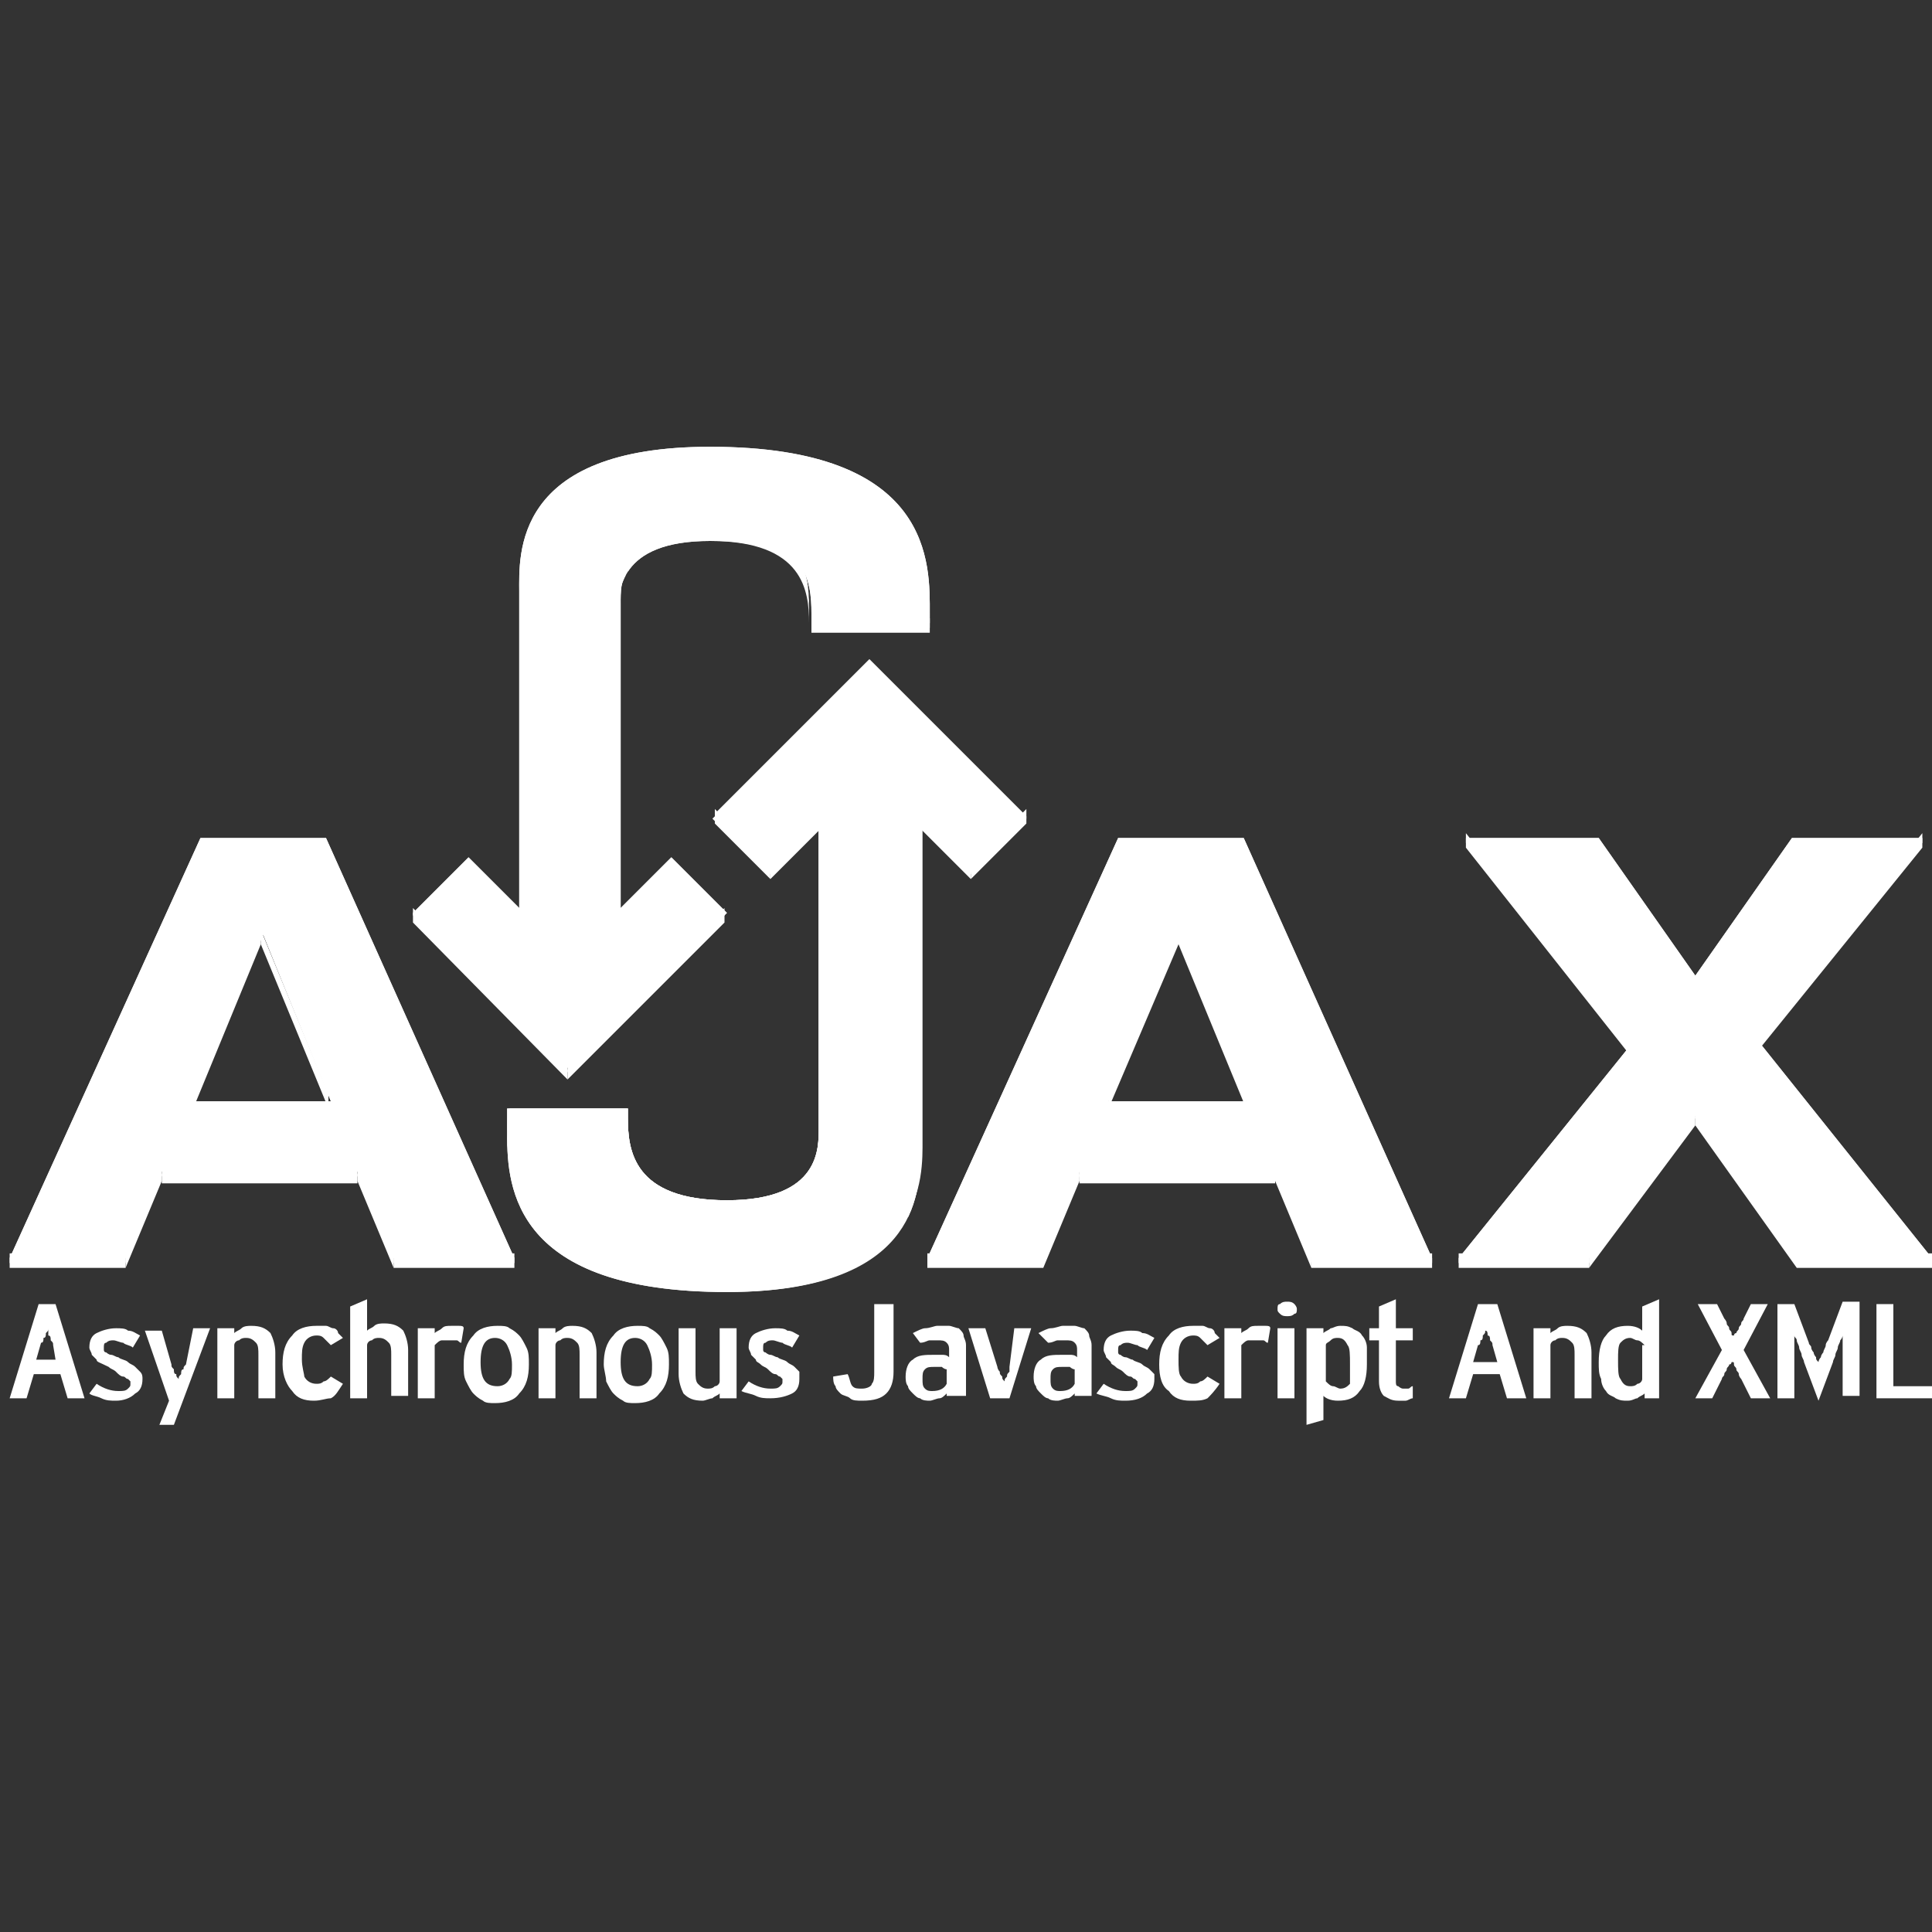 <?xml version="1.0" encoding="utf-8"?>
<!-- Generator: Adobe Illustrator 23.0.0, SVG Export Plug-In . SVG Version: 6.00 Build 0)  -->
<svg version="1.1" xmlns="http://www.w3.org/2000/svg" xmlns:xlink="http://www.w3.org/1999/xlink" x="0px" y="0px"
	 viewBox="0 0 80 80" style="enable-background:new 0 0 80 80;" xml:space="preserve">
<rect x="0" y="0" width="80" height="80" fill="#333333" stroke="none"/>
<style type="text/css">
	.st0{display:none;}
	.st1{display:inline;fill:#0F07B0;}
	.st2{fill:#0F07B0;}
	.st3{fill:#FFFFFF;}
	.st4{fill:#FFFFFF;stroke:#FFFFFF;stroke-width:3;stroke-linecap:round;stroke-linejoin:round;}
	.st5{enable-background:new    ;}
	.st6{clip-path:url(#XMLID_308_);enable-background:new    ;}
	.st7{clip-path:url(#XMLID_640_);enable-background:new    ;}
	.st8{clip-path:url(#XMLID_670_);enable-background:new    ;}
	.st9{clip-path:url(#XMLID_673_);enable-background:new    ;}
	.st10{clip-path:url(#XMLID_709_);enable-background:new    ;}
	.st11{clip-path:url(#XMLID_830_);enable-background:new    ;}
	.st12{clip-path:url(#XMLID_831_);enable-background:new    ;}
	.st13{fill:none;stroke:#FFFFFF;stroke-width:5;stroke-linecap:round;stroke-linejoin:round;}
	.st14{fill:none;stroke:#FFFDFF;}
	.st15{fill-rule:evenodd;clip-rule:evenodd;fill:#FFFFFF;}
	.st16{clip-path:url(#XMLID_832_);}
	.st17{clip-path:url(#XMLID_872_);}
	.st18{clip-path:url(#XMLID_875_);fill:#FFFFFF;}
	.st19{clip-path:url(#XMLID_878_);fill:#FFFFFF;}
	.st20{clip-path:url(#XMLID_893_);fill:#FFFFFF;}
	.st21{clip-path:url(#XMLID_1027_);}
	.st22{fill:#8080F9;}
	.st23{fill:#1510AB;}
</style>
<g id="Layer_1" class="st0">
	<rect id="XMLID_1_" x="-383" y="-163" class="st1" width="1104" height="817"/>
</g>
<g id="Layer_86">
</g>
<g id="Layer_85">
</g>
<g id="Layer_35">
</g>
<g id="Layer_33">
</g>
<g id="Layer_32">
</g>
<g id="Layer_31">
</g>
<g id="Layer_30">
</g>
<g id="Layer_29">
</g>
<g id="Layer_50">
</g>
<g id="Layer_53">
</g>
<g id="Layer_52">
</g>
<g id="Layer_51">
</g>
<g id="Layer_49">
</g>
<g id="Layer_48">
</g>
<g id="Layer_47">
</g>
<g id="Layer_61">
</g>
<g id="Layer_60">
</g>
<g id="Layer_62">
</g>
<g id="Layer_59">
</g>
<g id="Layer_58">
</g>
<g id="Layer_57">
</g>
<g id="Layer_65">
</g>
<g id="Layer_63">
</g>
<g id="Layer_56">
</g>
<g id="Layer_55">
</g>
<g id="Layer_54">
</g>
<g id="Layer_80">
</g>
<g id="_x5C_">
</g>
<g id="Layer_84">
</g>
<g id="Layer_2">
</g>
<g id="Layer_3">
</g>
<g id="Layer_7">
</g>
<g id="Layer_8">
</g>
<g id="Layer_6">
</g>
<g id="Layer_4">
</g>
<g id="Layer_10">
</g>
<g id="Layer_9">
</g>
<g id="Layer_12">
</g>
<g id="Layer_11">
</g>
<g id="Layer_13">
</g>
<g id="Layer_20">
</g>
<g id="Layer_19">
</g>
<g id="Layer_18">
</g>
<g id="Layer_17">
</g>
<g id="Layer_16">
	<g id="XMLID_318_">
		<g id="XMLID_506_">
			<path id="XMLID_569_" class="st3" d="M2.8,57.9l-0.3-1H1.4l-0.3,1H0.4L1.6,54h0.7l1.2,3.9H2.8z M2.2,55.7c0-0.1,0-0.1-0.1-0.2
				c0-0.1,0-0.2-0.1-0.2C2,55.2,2,55.1,2,55c0-0.1,0-0.1,0-0.2c0,0,0,0.1,0,0.2c0,0.1,0,0.1-0.1,0.2c0,0.1,0,0.2-0.1,0.2
				c0,0.1,0,0.2-0.1,0.2l-0.2,0.7h0.8L2.2,55.7z"/>
			<path id="XMLID_567_" class="st3" d="M5.9,57.1c0,0.3-0.1,0.5-0.3,0.6C5.4,57.9,5.1,58,4.8,58c-0.2,0-0.4,0-0.6-0.1
				c-0.2-0.1-0.4-0.1-0.5-0.2l0.3-0.4c0.3,0.2,0.6,0.3,0.9,0.3c0.2,0,0.3,0,0.4-0.1c0.1-0.1,0.1-0.1,0.1-0.2c0-0.1,0-0.1,0-0.1
				c0,0-0.1-0.1-0.1-0.1c-0.1,0-0.1-0.1-0.2-0.1c-0.1,0-0.2-0.1-0.3-0.2c-0.1-0.1-0.2-0.1-0.3-0.2C4.1,56.4,4,56.4,4,56.3
				c-0.1-0.1-0.1-0.1-0.2-0.2c0-0.1-0.1-0.2-0.1-0.3c0-0.3,0.1-0.5,0.3-0.6c0.2-0.1,0.5-0.2,0.8-0.2c0.2,0,0.4,0,0.5,0.1
				c0.2,0,0.3,0.1,0.5,0.2l-0.3,0.5c-0.1-0.1-0.3-0.1-0.4-0.2c-0.1,0-0.3-0.1-0.4-0.1c-0.1,0-0.2,0-0.3,0.1c-0.1,0-0.1,0.1-0.1,0.2
				c0,0,0,0.1,0,0.1c0,0,0,0.1,0.1,0.1c0,0,0.1,0.1,0.2,0.1c0.1,0,0.2,0.1,0.3,0.1c0.1,0.1,0.3,0.1,0.4,0.2c0.1,0.1,0.2,0.1,0.3,0.2
				c0.1,0.1,0.1,0.1,0.2,0.2C5.9,56.9,5.9,57,5.9,57.1z"/>
			<path id="XMLID_565_" class="st3" d="M7.2,59H6.6l0.4-1l-1-2.9h0.7l0.4,1.4c0,0.1,0,0.1,0.1,0.2c0,0.1,0,0.2,0.1,0.2
				c0,0.1,0,0.1,0.1,0.2c0,0.1,0,0.1,0,0.2c0,0,0-0.1,0-0.2c0-0.1,0-0.1,0.1-0.2c0-0.1,0-0.2,0.1-0.2c0-0.1,0-0.1,0.1-0.2L8,55h0.7
				L7.2,59z"/>
			<path id="XMLID_563_" class="st3" d="M10.7,57.9v-1.8c0-0.2,0-0.4-0.1-0.5c-0.1-0.1-0.2-0.2-0.4-0.2c-0.1,0-0.2,0-0.3,0.1
				c-0.1,0-0.2,0.1-0.2,0.2v2.2H9V55h0.7l0,0.2c0.1-0.1,0.2-0.1,0.3-0.2c0.1-0.1,0.3-0.1,0.4-0.1c0.4,0,0.6,0.1,0.8,0.3
				c0.1,0.2,0.2,0.5,0.2,0.8v1.9H10.7z"/>
			<path id="XMLID_561_" class="st3" d="M13.7,57.9C13.5,57.9,13.3,58,13,58c-0.4,0-0.7-0.1-0.9-0.4c-0.2-0.2-0.4-0.6-0.4-1.1
				c0-0.5,0.1-0.9,0.4-1.2c0.2-0.3,0.6-0.4,1-0.4c0.1,0,0.3,0,0.4,0c0.1,0,0.2,0.1,0.3,0.1c0.1,0,0.2,0.1,0.2,0.2
				c0.1,0.1,0.1,0.1,0.2,0.2l-0.5,0.3c-0.1-0.1-0.2-0.2-0.3-0.3c-0.1-0.1-0.2-0.1-0.3-0.1c-0.2,0-0.4,0.1-0.5,0.3
				c-0.1,0.2-0.1,0.4-0.1,0.7c0,0.3,0.1,0.6,0.1,0.7c0.1,0.2,0.3,0.3,0.5,0.3c0.1,0,0.2,0,0.3-0.1c0.1,0,0.2-0.1,0.3-0.2l0.5,0.3
				C14,57.6,13.9,57.8,13.7,57.9z"/>
			<path id="XMLID_559_" class="st3" d="M16.2,57.9v-1.8c0-0.2,0-0.4-0.1-0.5c-0.1-0.1-0.2-0.2-0.4-0.2c-0.1,0-0.2,0-0.3,0.1
				c-0.1,0-0.2,0.1-0.2,0.2v2.2h-0.7v-3.8l0.7-0.3l0,1.3c0.1-0.1,0.2-0.1,0.3-0.2c0.1-0.1,0.3-0.1,0.4-0.1c0.4,0,0.6,0.1,0.8,0.3
				c0.1,0.2,0.2,0.5,0.2,0.8v1.9H16.2z"/>
			<path id="XMLID_557_" class="st3" d="M19.1,55.6c-0.1,0-0.1-0.1-0.2-0.1c-0.1,0-0.2,0-0.3,0c-0.1,0-0.2,0-0.3,0
				c-0.1,0-0.2,0.1-0.3,0.2v2.2h-0.7V55h0.7v0.2c0.1-0.1,0.2-0.1,0.3-0.2c0.1-0.1,0.2-0.1,0.4-0.1c0.1,0,0.2,0,0.3,0
				c0.1,0,0.2,0,0.2,0.1L19.1,55.6z"/>
			<path id="XMLID_554_" class="st3" d="M21.9,56.5c0,0.5-0.1,0.9-0.4,1.2c-0.2,0.3-0.6,0.4-1,0.4c-0.2,0-0.4,0-0.5-0.1
				c-0.2-0.1-0.3-0.2-0.4-0.3c-0.1-0.1-0.2-0.3-0.3-0.5c-0.1-0.2-0.1-0.4-0.1-0.7c0-0.5,0.1-0.9,0.4-1.2c0.2-0.3,0.6-0.4,1-0.4
				c0.2,0,0.4,0,0.5,0.1c0.2,0.1,0.3,0.2,0.4,0.3c0.1,0.1,0.2,0.3,0.3,0.5C21.9,56,21.9,56.2,21.9,56.5z M21.2,56.5
				c0-0.3-0.1-0.6-0.2-0.8c-0.1-0.2-0.3-0.3-0.5-0.3c-0.4,0-0.6,0.3-0.6,1c0,0.7,0.2,1,0.7,1c0.2,0,0.4-0.1,0.5-0.3
				C21.2,57,21.2,56.8,21.2,56.5z"/>
			<path id="XMLID_552_" class="st3" d="M24,57.9v-1.8c0-0.2,0-0.4-0.1-0.5c-0.1-0.1-0.2-0.2-0.4-0.2c-0.1,0-0.2,0-0.3,0.1
				c-0.1,0-0.2,0.1-0.2,0.2v2.2h-0.7V55H23l0,0.2c0.1-0.1,0.2-0.1,0.3-0.2c0.1-0.1,0.3-0.1,0.4-0.1c0.4,0,0.6,0.1,0.8,0.3
				c0.1,0.2,0.2,0.5,0.2,0.8v1.9H24z"/>
			<path id="XMLID_549_" class="st3" d="M27.7,56.5c0,0.5-0.1,0.9-0.4,1.2c-0.2,0.3-0.6,0.4-1,0.4c-0.2,0-0.4,0-0.5-0.1
				c-0.2-0.1-0.3-0.2-0.4-0.3c-0.1-0.1-0.2-0.3-0.3-0.5C25.1,57,25,56.7,25,56.5c0-0.5,0.1-0.9,0.4-1.2c0.2-0.3,0.6-0.4,1-0.4
				c0.2,0,0.4,0,0.5,0.1c0.2,0.1,0.3,0.2,0.4,0.3c0.1,0.1,0.2,0.3,0.3,0.5C27.7,56,27.7,56.2,27.7,56.5z M27,56.5
				c0-0.3-0.1-0.6-0.2-0.8s-0.3-0.3-0.5-0.3c-0.4,0-0.6,0.3-0.6,1c0,0.7,0.2,1,0.7,1c0.2,0,0.4-0.1,0.5-0.3C27,57,27,56.8,27,56.5z"
				/>
			<path id="XMLID_547_" class="st3" d="M29.8,57.9l0-0.2c-0.1,0.1-0.2,0.1-0.3,0.2c-0.1,0-0.3,0.1-0.4,0.1c-0.4,0-0.6-0.1-0.8-0.3
				c-0.1-0.2-0.2-0.5-0.2-0.8V55h0.7v1.8c0,0.2,0,0.4,0.1,0.5c0.1,0.1,0.2,0.2,0.4,0.2c0.1,0,0.2,0,0.3-0.1c0.1,0,0.2-0.1,0.2-0.2
				V55h0.7v2.9H29.8z"/>
			<path id="XMLID_545_" class="st3" d="M33.1,57.1c0,0.3-0.1,0.5-0.3,0.6c-0.2,0.1-0.5,0.2-0.9,0.2c-0.2,0-0.4,0-0.6-0.1
				c-0.2-0.1-0.4-0.1-0.6-0.2l0.3-0.4c0.3,0.2,0.6,0.3,0.9,0.3c0.2,0,0.3,0,0.4-0.1c0.1-0.1,0.1-0.1,0.1-0.2c0-0.1,0-0.1,0-0.1
				c0,0-0.1-0.1-0.1-0.1c-0.1,0-0.1-0.1-0.2-0.1c-0.1,0-0.2-0.1-0.3-0.2c-0.1-0.1-0.2-0.1-0.3-0.2c-0.1-0.1-0.2-0.1-0.2-0.2
				c-0.1-0.1-0.1-0.1-0.2-0.2c0-0.1-0.1-0.2-0.1-0.3c0-0.3,0.1-0.5,0.3-0.6c0.2-0.1,0.5-0.2,0.8-0.2c0.2,0,0.4,0,0.5,0.1
				c0.2,0,0.3,0.1,0.5,0.2l-0.3,0.5c-0.1-0.1-0.3-0.1-0.4-0.2c-0.1,0-0.3-0.1-0.4-0.1c-0.1,0-0.2,0-0.3,0.1c-0.1,0-0.1,0.1-0.1,0.2
				c0,0,0,0.1,0,0.1c0,0,0,0.1,0.1,0.1c0,0,0.1,0.1,0.2,0.1c0.1,0,0.2,0.1,0.3,0.1c0.1,0.1,0.3,0.1,0.4,0.2c0.1,0.1,0.2,0.1,0.3,0.2
				c0.1,0.1,0.1,0.1,0.2,0.2C33.1,56.9,33.1,57,33.1,57.1z"/>
			<path id="XMLID_543_" class="st3" d="M36.7,57.7c-0.2,0.2-0.5,0.3-1,0.3c-0.2,0-0.4,0-0.5-0.1c-0.1-0.1-0.3-0.1-0.4-0.2
				c-0.1-0.1-0.2-0.2-0.2-0.3c-0.1-0.1-0.1-0.3-0.1-0.4l0.6-0.1c0.1,0.2,0.1,0.4,0.2,0.5c0.1,0.1,0.2,0.1,0.4,0.1
				c0.2,0,0.4-0.1,0.4-0.2c0.1-0.1,0.1-0.3,0.1-0.5V54H37v2.8C37,57.2,36.9,57.5,36.7,57.7z"/>
			<path id="XMLID_540_" class="st3" d="M39.2,57.9l0-0.2c-0.1,0.1-0.2,0.2-0.3,0.2c-0.1,0-0.3,0.1-0.4,0.1c-0.1,0-0.3,0-0.4-0.1
				c-0.1,0-0.2-0.1-0.3-0.2c-0.1-0.1-0.2-0.2-0.2-0.3c-0.1-0.1-0.1-0.3-0.1-0.4c0-0.3,0.1-0.6,0.3-0.7c0.2-0.2,0.5-0.2,0.9-0.2
				c0.1,0,0.2,0,0.3,0c0.1,0,0.2,0,0.3,0.1v-0.3c0-0.1,0-0.2-0.1-0.3c-0.1-0.1-0.2-0.1-0.4-0.1c-0.1,0-0.2,0-0.3,0
				c-0.1,0-0.2,0.1-0.4,0.1l-0.3-0.4c0.2-0.1,0.4-0.2,0.5-0.2c0.2,0,0.4-0.1,0.5-0.1c0.2,0,0.4,0,0.5,0c0.1,0,0.3,0.1,0.4,0.1
				c0.1,0.1,0.2,0.2,0.2,0.3c0,0.1,0.1,0.2,0.1,0.4v2.1H39.2z M39.2,56.7c-0.1,0-0.2-0.1-0.2-0.1c-0.1,0-0.2,0-0.3,0
				c-0.2,0-0.3,0-0.4,0.1c-0.1,0.1-0.1,0.2-0.1,0.4c0,0.2,0,0.3,0.1,0.4c0.1,0.1,0.2,0.1,0.3,0.1c0.3,0,0.5-0.1,0.6-0.3V56.7z"/>
			<path id="XMLID_538_" class="st3" d="M41.8,57.9H41L40.1,55h0.7l0.5,1.6c0,0,0,0.1,0.1,0.2c0,0.1,0,0.1,0.1,0.2
				c0,0.1,0,0.1,0.1,0.2c0,0.1,0,0.1,0,0.1c0,0,0-0.1,0-0.1c0-0.1,0-0.1,0.1-0.2c0-0.1,0-0.1,0.1-0.2c0-0.1,0-0.1,0-0.2L42,55h0.7
				L41.8,57.9z"/>
			<path id="XMLID_535_" class="st3" d="M44.5,57.9l0-0.2c-0.1,0.1-0.2,0.2-0.3,0.2c-0.1,0-0.3,0.1-0.4,0.1c-0.1,0-0.3,0-0.4-0.1
				c-0.1,0-0.2-0.1-0.3-0.2c-0.1-0.1-0.2-0.2-0.2-0.3c-0.1-0.1-0.1-0.3-0.1-0.4c0-0.3,0.1-0.6,0.3-0.7c0.2-0.2,0.5-0.2,0.9-0.2
				c0.1,0,0.2,0,0.3,0c0.1,0,0.2,0,0.3,0.1v-0.3c0-0.1,0-0.2-0.1-0.3c-0.1-0.1-0.2-0.1-0.4-0.1c-0.1,0-0.2,0-0.3,0
				c-0.1,0-0.2,0.1-0.4,0.1L43,55.2c0.2-0.1,0.4-0.2,0.5-0.2c0.2,0,0.4-0.1,0.5-0.1c0.2,0,0.4,0,0.5,0c0.1,0,0.3,0.1,0.4,0.1
				c0.1,0.1,0.2,0.2,0.2,0.3c0,0.1,0.1,0.2,0.1,0.4v2.1H44.5z M44.5,56.7c-0.1,0-0.2-0.1-0.2-0.1c-0.1,0-0.2,0-0.3,0
				c-0.2,0-0.3,0-0.4,0.1c-0.1,0.1-0.1,0.2-0.1,0.4c0,0.2,0,0.3,0.1,0.4c0.1,0.1,0.2,0.1,0.3,0.1c0.3,0,0.5-0.1,0.6-0.3V56.7z"/>
			<path id="XMLID_533_" class="st3" d="M47.8,57.1c0,0.3-0.1,0.5-0.3,0.6C47.3,57.9,47,58,46.6,58c-0.2,0-0.4,0-0.6-0.1
				c-0.2-0.1-0.4-0.1-0.6-0.2l0.3-0.4c0.3,0.2,0.6,0.3,0.9,0.3c0.2,0,0.3,0,0.4-0.1c0.1-0.1,0.1-0.1,0.1-0.2c0-0.1,0-0.1,0-0.1
				c0,0-0.1-0.1-0.1-0.1c-0.1,0-0.1-0.1-0.2-0.1c-0.1,0-0.2-0.1-0.3-0.2c-0.1-0.1-0.2-0.1-0.3-0.2c-0.1-0.1-0.2-0.1-0.2-0.2
				c-0.1-0.1-0.1-0.1-0.2-0.2c0-0.1-0.1-0.2-0.1-0.3c0-0.3,0.1-0.5,0.3-0.6c0.2-0.1,0.5-0.2,0.8-0.2c0.2,0,0.4,0,0.5,0.1
				c0.2,0,0.3,0.1,0.5,0.2l-0.3,0.5c-0.1-0.1-0.3-0.1-0.4-0.2c-0.1,0-0.3-0.1-0.4-0.1c-0.1,0-0.2,0-0.3,0.1c-0.1,0-0.1,0.1-0.1,0.2
				c0,0,0,0.1,0,0.1c0,0,0,0.1,0.1,0.1c0,0,0.1,0.1,0.2,0.1c0.1,0,0.2,0.1,0.3,0.1c0.1,0.1,0.3,0.1,0.4,0.2c0.1,0.1,0.2,0.1,0.3,0.2
				c0.1,0.1,0.1,0.1,0.2,0.2C47.8,56.9,47.8,57,47.8,57.1z"/>
			<path id="XMLID_531_" class="st3" d="M50,57.9c-0.2,0.1-0.4,0.1-0.7,0.1c-0.4,0-0.7-0.1-0.9-0.4C48.1,57.4,48,57,48,56.5
				c0-0.5,0.1-0.9,0.4-1.2c0.2-0.3,0.6-0.4,1-0.4c0.1,0,0.3,0,0.4,0s0.2,0.1,0.3,0.1c0.1,0,0.2,0.1,0.2,0.2c0.1,0.1,0.1,0.1,0.2,0.2
				l-0.5,0.3c-0.1-0.1-0.2-0.2-0.3-0.3c-0.1-0.1-0.2-0.1-0.3-0.1c-0.2,0-0.4,0.1-0.5,0.3c-0.1,0.2-0.1,0.4-0.1,0.7
				c0,0.3,0,0.6,0.1,0.7c0.1,0.2,0.3,0.3,0.5,0.3c0.1,0,0.2,0,0.3-0.1c0.1,0,0.2-0.1,0.3-0.2l0.5,0.3C50.3,57.6,50.1,57.8,50,57.9z"
				/>
			<path id="XMLID_529_" class="st3" d="M52.5,55.6c-0.1,0-0.1-0.1-0.2-0.1c-0.1,0-0.2,0-0.3,0c-0.1,0-0.2,0-0.3,0
				c-0.1,0-0.2,0.1-0.3,0.2v2.2h-0.7V55h0.7v0.2c0.1-0.1,0.2-0.1,0.3-0.2c0.1-0.1,0.2-0.1,0.4-0.1c0.1,0,0.2,0,0.3,0
				c0.1,0,0.2,0,0.2,0.1L52.5,55.6z"/>
			<path id="XMLID_526_" class="st3" d="M53.7,54.2c0,0.1,0,0.2-0.1,0.2c-0.1,0.1-0.2,0.1-0.3,0.1c-0.1,0-0.2,0-0.3-0.1
				c-0.1-0.1-0.1-0.1-0.1-0.2c0-0.1,0-0.2,0.1-0.2c0.1-0.1,0.2-0.1,0.3-0.1c0.1,0,0.2,0,0.3,0.1C53.6,54,53.7,54.1,53.7,54.2z
				 M52.9,57.9V55h0.7v2.9H52.9z"/>
			<path id="XMLID_523_" class="st3" d="M56.6,56.5c0,0.5-0.1,0.9-0.3,1.1c-0.2,0.3-0.5,0.4-0.9,0.4c-0.3,0-0.5-0.1-0.6-0.2v1
				L54.1,59v-4h0.7l0,0.2c0.1-0.1,0.2-0.1,0.3-0.2c0.1,0,0.2-0.1,0.4-0.1c0.2,0,0.3,0,0.5,0.1c0.1,0.1,0.3,0.1,0.4,0.3
				c0.1,0.1,0.2,0.3,0.2,0.5C56.6,56,56.6,56.2,56.6,56.5z M55.9,56.5c0-0.4,0-0.7-0.1-0.8c-0.1-0.2-0.2-0.3-0.4-0.3
				c-0.1,0-0.2,0-0.3,0.1c-0.1,0.1-0.2,0.1-0.2,0.2v1.5c0.1,0.1,0.2,0.2,0.3,0.2c0.1,0,0.2,0.1,0.3,0.1c0.2,0,0.3-0.1,0.4-0.2
				C55.9,57.1,55.9,56.9,55.9,56.5z"/>
			<path id="XMLID_521_" class="st3" d="M58.5,57.9c-0.1,0-0.2,0.1-0.3,0.1c-0.1,0-0.2,0-0.3,0c-0.3,0-0.4-0.1-0.6-0.2
				c-0.1-0.1-0.2-0.3-0.2-0.6v-1.7h-0.4V55h0.4v-0.9l0.7-0.3V55h0.7v0.5h-0.7v1.7c0,0.1,0,0.2,0.1,0.2c0,0,0.1,0.1,0.2,0.1
				c0.1,0,0.2,0,0.2,0c0.1,0,0.1-0.1,0.2-0.1L58.5,57.9z"/>
			<path id="XMLID_518_" class="st3" d="M62.4,57.9l-0.3-1h-1.1l-0.3,1H60l1.2-3.9H62l1.2,3.9H62.4z M61.8,55.7c0-0.1,0-0.1-0.1-0.2
				c0-0.1,0-0.2-0.1-0.2c0-0.1,0-0.2-0.1-0.2c0-0.1,0-0.1,0-0.2c0,0,0,0.1,0,0.2c0,0.1,0,0.1-0.1,0.2c0,0.1,0,0.2-0.1,0.2
				c0,0.1,0,0.2-0.1,0.2l-0.2,0.7H62L61.8,55.7z"/>
			<path id="XMLID_516_" class="st3" d="M65.2,57.9v-1.8c0-0.2,0-0.4-0.1-0.5c-0.1-0.1-0.2-0.2-0.4-0.2c-0.1,0-0.2,0-0.3,0.1
				c-0.1,0-0.2,0.1-0.2,0.2v2.2h-0.7V55h0.7l0,0.2c0.1-0.1,0.2-0.1,0.3-0.2c0.1-0.1,0.3-0.1,0.4-0.1c0.4,0,0.6,0.1,0.8,0.3
				c0.1,0.2,0.2,0.5,0.2,0.8v1.9H65.2z"/>
			<path id="XMLID_513_" class="st3" d="M68.1,57.9l0-0.2c-0.1,0.1-0.2,0.1-0.3,0.2c-0.1,0-0.2,0.1-0.4,0.1c-0.2,0-0.3,0-0.5-0.1
				c-0.1-0.1-0.3-0.1-0.4-0.3c-0.1-0.1-0.2-0.3-0.2-0.5c-0.1-0.2-0.1-0.4-0.1-0.7c0-0.5,0.1-0.9,0.3-1.1c0.2-0.3,0.5-0.4,0.9-0.4
				c0.3,0,0.5,0.1,0.6,0.2v-1l0.7-0.3v4.1H68.1z M68.1,55.7c-0.1-0.1-0.2-0.2-0.3-0.2c-0.1,0-0.2-0.1-0.3-0.1
				c-0.2,0-0.3,0.1-0.4,0.2c-0.1,0.1-0.1,0.4-0.1,0.7c0,0.4,0,0.7,0.1,0.8c0.1,0.2,0.2,0.3,0.4,0.3c0.1,0,0.2,0,0.3-0.1
				c0.1,0,0.2-0.1,0.2-0.2V55.7z"/>
			<path id="XMLID_511_" class="st3" d="M72.5,57.9l-0.4-0.8c0,0-0.1-0.1-0.1-0.2c0-0.1-0.1-0.1-0.1-0.2c0-0.1-0.1-0.1-0.1-0.2
				c0-0.1,0-0.1-0.1-0.1c0,0,0,0.1-0.1,0.1c0,0.1-0.1,0.1-0.1,0.2c0,0.1-0.1,0.1-0.1,0.2c0,0.1-0.1,0.1-0.1,0.2l-0.4,0.8h-0.7l1.1-2
				l-1-1.9h0.8l0.3,0.6c0,0,0.1,0.1,0.1,0.2c0,0.1,0.1,0.1,0.1,0.2c0,0.1,0.1,0.1,0.1,0.2c0,0.1,0,0.1,0.1,0.1c0,0,0-0.1,0.1-0.1
				c0-0.1,0.1-0.1,0.1-0.2c0-0.1,0.1-0.1,0.1-0.2c0-0.1,0.1-0.1,0.1-0.2l0.3-0.6h0.7l-1,1.9l1.1,2H72.5z"/>
			<path id="XMLID_509_" class="st3" d="M76.3,57.9v-1.6c0-0.1,0-0.1,0-0.2c0-0.1,0-0.2,0-0.3c0-0.1,0-0.2,0-0.3c0-0.1,0-0.1,0-0.2
				c0,0,0,0.1-0.1,0.2c0,0.1-0.1,0.2-0.1,0.3c0,0.1-0.1,0.2-0.1,0.3c0,0.1-0.1,0.2-0.1,0.3L75.3,58l-0.6-1.6c0-0.1-0.1-0.2-0.1-0.3
				c0-0.1-0.1-0.2-0.1-0.3c0-0.1-0.1-0.2-0.1-0.3c0-0.1-0.1-0.1-0.1-0.2c0,0,0,0.1,0,0.2c0,0.1,0,0.2,0,0.3c0,0.1,0,0.2,0,0.3
				c0,0.1,0,0.2,0,0.2v1.6h-0.7V54h0.7l0.6,1.6c0,0.1,0.1,0.1,0.1,0.2c0,0.1,0.1,0.2,0.1,0.2c0,0.1,0.1,0.2,0.1,0.2
				c0,0.1,0,0.1,0.1,0.2c0,0,0-0.1,0.1-0.2c0-0.1,0.1-0.2,0.1-0.2c0-0.1,0.1-0.2,0.1-0.3c0-0.1,0.1-0.2,0.1-0.2l0.6-1.6H77v3.9H76.3
				z"/>
			<path id="XMLID_507_" class="st3" d="M77.7,57.9V54h0.7v3.4H80v0.5H77.7z"/>
		</g>
		<g id="XMLID_319_">
			<path id="XMLID_266_" class="st3" d="M42.5,33.9l-6.5-6.5l-6.5,6.5l2.3,2.3l2.1-2.1v0.8v11.8c0,0.8,0.1,3-3.8,3
				c-3.9,0-4.1-2.1-4.1-3.4v-0.4h-4.9v0.4c0,2-0.3,6.9,9.1,6.9c8.2,0,8-4.5,8-6V34.9h0v-0.8l2.1,2.1L42.5,33.9z"/>
			<g id="XMLID_503_">
				<polygon id="XMLID_265_" class="st3" points="13.6,45.6 13.6,45.9 10.8,39.1 10.8,38.7 				"/>
			</g>
			<g id="XMLID_501_">
				<polygon id="XMLID_264_" class="st3" points="10.8,38.7 10.8,39.1 8,45.9 8,45.6 				"/>
			</g>
			<g id="XMLID_499_">
				<rect id="XMLID_263_" x="6.7" y="48.6" class="st3" width="8.1" height="0.4"/>
			</g>
			<g id="XMLID_495_">
				<path id="XMLID_496_" class="st3" d="M13.5,34.7l7.8,17.4h-5l-1.5-3.6H6.7l-1.5,3.6H0.4l7.9-17.4H13.5z M8,45.6h5.7l-2.8-6.9
					L8,45.6"/>
			</g>
			<g id="XMLID_491_">
				<path id="XMLID_492_" class="st3" d="M13.5,34.7l7.8,17.4h-5l-1.5-3.6H6.7l-1.5,3.6H0.4l7.9-17.4H13.5z M8,45.6h5.7l-2.8-6.9
					L8,45.6"/>
			</g>
			<g id="XMLID_489_">
				<rect id="XMLID_258_" x="0.4" y="52.1" class="st3" width="4.8" height="0.4"/>
			</g>
			<g id="XMLID_487_">
				<polygon id="XMLID_257_" class="st3" points="6.7,48.6 6.7,48.9 5.2,52.5 5.2,52.1 				"/>
			</g>
			<g id="XMLID_485_">
				<rect id="XMLID_256_" x="16.3" y="52.1" class="st3" width="5" height="0.4"/>
			</g>
			<g id="XMLID_483_">
				<polygon id="XMLID_255_" class="st3" points="16.3,52.1 16.3,52.5 14.8,48.9 14.8,48.6 				"/>
			</g>
			<g id="XMLID_468_">
				<g id="XMLID_481_">
					<polygon id="XMLID_254_" class="st3" points="13.6,45.3 13.6,45.7 10.8,38.8 10.8,38.5 					"/>
				</g>
				<g id="XMLID_479_">
					<polygon id="XMLID_253_" class="st3" points="10.8,38.5 10.8,38.8 8,45.7 8,45.3 					"/>
				</g>
				<g id="XMLID_477_">
					<rect id="XMLID_252_" x="6.7" y="48.3" class="st3" width="8.1" height="0.4"/>
				</g>
				<g id="XMLID_475_">
					<rect id="XMLID_251_" x="0.4" y="51.9" class="st3" width="4.8" height="0.4"/>
				</g>
				<g id="XMLID_473_">
					<polygon id="XMLID_250_" class="st3" points="6.7,48.3 6.7,48.7 5.2,52.3 5.2,51.9 					"/>
				</g>
				<g id="XMLID_471_">
					<rect id="XMLID_249_" x="16.3" y="51.9" class="st3" width="5" height="0.4"/>
				</g>
				<g id="XMLID_469_">
					<polygon id="XMLID_247_" class="st3" points="16.3,51.9 16.3,52.3 14.8,48.7 14.8,48.3 					"/>
				</g>
			</g>
			<g id="XMLID_464_">
				<path id="XMLID_465_" class="st3" d="M51.5,34.7l7.8,17.4h-5l-1.5-3.6h-8.1l-1.5,3.6h-4.8l7.9-17.4H51.5z M45.9,45.6h5.7
					l-2.8-6.9L45.9,45.6"/>
			</g>
			<g id="XMLID_449_">
				<g id="XMLID_462_">
					<polygon id="XMLID_244_" class="st3" points="51.6,45.6 51.6,45.9 48.8,39.1 48.8,38.7 					"/>
				</g>
				<g id="XMLID_460_">
					<polygon id="XMLID_243_" class="st3" points="48.8,38.7 48.8,39.1 45.9,45.9 45.9,45.6 					"/>
				</g>
				<g id="XMLID_458_">
					<rect id="XMLID_242_" x="44.7" y="48.6" class="st3" width="8.1" height="0.4"/>
				</g>
				<g id="XMLID_456_">
					<rect id="XMLID_241_" x="38.4" y="52.1" class="st3" width="4.8" height="0.4"/>
				</g>
				<g id="XMLID_454_">
					<polygon id="XMLID_240_" class="st3" points="44.7,48.6 44.7,48.9 43.2,52.5 43.2,52.1 					"/>
				</g>
				<g id="XMLID_452_">
					<rect id="XMLID_239_" x="54.3" y="52.1" class="st3" width="5" height="0.4"/>
				</g>
				<g id="XMLID_450_">
					<polygon id="XMLID_238_" class="st3" points="54.3,52.1 54.3,52.5 52.8,48.9 52.8,48.6 					"/>
				</g>
			</g>
			<g id="XMLID_434_">
				<g id="XMLID_447_">
					<polygon id="XMLID_237_" class="st3" points="51.6,45.3 51.6,45.7 48.8,38.8 48.8,38.5 					"/>
				</g>
				<g id="XMLID_445_">
					<polygon id="XMLID_236_" class="st3" points="48.8,38.5 48.8,38.8 45.9,45.7 45.9,45.3 					"/>
				</g>
				<g id="XMLID_443_">
					<rect id="XMLID_235_" x="44.7" y="48.3" class="st3" width="8.1" height="0.4"/>
				</g>
				<g id="XMLID_441_">
					<rect id="XMLID_234_" x="38.4" y="51.9" class="st3" width="4.8" height="0.4"/>
				</g>
				<g id="XMLID_439_">
					<polygon id="XMLID_233_" class="st3" points="44.7,48.3 44.7,48.7 43.2,52.3 43.2,51.9 					"/>
				</g>
				<g id="XMLID_437_">
					<rect id="XMLID_232_" x="54.3" y="51.9" class="st3" width="5" height="0.4"/>
				</g>
				<g id="XMLID_435_">
					<polygon id="XMLID_231_" class="st3" points="54.3,51.9 54.3,52.3 52.8,48.7 52.8,48.3 					"/>
				</g>
			</g>
			<g id="XMLID_432_">
				<polygon id="XMLID_230_" class="st3" points="72.8,43.1 80,52.1 74.4,52.1 70.2,46.2 65.8,52.1 60.4,52.1 67.5,43.3 60.7,34.7 
					66.2,34.7 70.2,40.4 74.2,34.7 79.6,34.7 				"/>
			</g>
			<g id="XMLID_419_">
				<g id="XMLID_430_">
					<polygon id="XMLID_229_" class="st3" points="79.6,34.7 79.6,35.1 72.8,43.5 72.8,43.1 					"/>
				</g>
				<g id="XMLID_428_">
					<polygon id="XMLID_228_" class="st3" points="67.5,43.3 67.5,43.7 60.7,35.1 60.7,34.7 					"/>
				</g>
				<g id="XMLID_426_">
					<polygon id="XMLID_227_" class="st3" points="74.4,52.1 74.4,52.5 70.2,46.6 70.2,46.2 					"/>
				</g>
				<g id="XMLID_424_">
					<rect id="XMLID_226_" x="60.4" y="52.1" class="st3" width="5.4" height="0.4"/>
				</g>
				<g id="XMLID_422_">
					<polygon id="XMLID_225_" class="st3" points="70.2,46.2 70.2,46.6 65.8,52.5 65.8,52.1 					"/>
				</g>
				<g id="XMLID_420_">
					<rect id="XMLID_224_" x="74.4" y="52.1" class="st3" width="5.6" height="0.4"/>
				</g>
			</g>
			<g id="XMLID_406_">
				<g id="XMLID_417_">
					<polygon id="XMLID_223_" class="st3" points="79.6,34.5 79.6,34.9 72.8,43.3 72.8,42.9 					"/>
				</g>
				<g id="XMLID_415_">
					<polygon id="XMLID_222_" class="st3" points="67.5,43 67.5,43.4 60.7,34.9 60.7,34.5 					"/>
				</g>
				<g id="XMLID_413_">
					<polygon id="XMLID_221_" class="st3" points="74.4,51.9 74.4,52.3 70.2,46.3 70.2,46 					"/>
				</g>
				<g id="XMLID_411_">
					<rect id="XMLID_220_" x="60.4" y="51.9" class="st3" width="5.4" height="0.4"/>
				</g>
				<g id="XMLID_409_">
					<polygon id="XMLID_219_" class="st3" points="70.2,46 70.2,46.3 65.8,52.3 65.8,51.9 					"/>
				</g>
				<g id="XMLID_407_">
					<rect id="XMLID_218_" x="74.4" y="51.9" class="st3" width="5.6" height="0.4"/>
				</g>
			</g>
			<g id="XMLID_386_">
				<g id="XMLID_400_">
					<polygon id="XMLID_215_" class="st3" points="34,33.9 34,34.3 31.9,36.4 31.9,36 					"/>
				</g>
				<g id="XMLID_398_">
					<polygon id="XMLID_214_" class="st3" points="31.9,36 31.9,36.4 29.6,34.1 29.6,33.8 					"/>
				</g>
				<g id="XMLID_396_">
					<polygon id="XMLID_208_" class="st3" points="40.2,36.1 40.2,36.4 38.1,34.3 38.1,33.9 					"/>
				</g>
				<g id="XMLID_394_">
					<polygon id="XMLID_207_" class="st3" points="42.5,33.8 42.5,34.1 40.2,36.4 40.2,36.1 					"/>
				</g>
				<g id="XMLID_387_" class="st5">
					<defs>
						<path id="XMLID_197_" class="st5" d="M38.1,47.4v0.4c0,1.7-0.2,5.7-8,5.7c-8.8,0-9.1-4.3-9.1-6.5v-0.4c0,2.2,0.3,6.5,9.1,6.5
							C37.9,53.1,38.1,49.1,38.1,47.4z"/>
					</defs>
					<use xlink:href="#XMLID_197_"  style="overflow:visible;fill:#FFFFFF;"/>
					<clipPath id="XMLID_308_">
						<use xlink:href="#XMLID_197_"  style="overflow:visible;"/>
					</clipPath>
					<g id="XMLID_389_" class="st6">
						<path id="XMLID_206_" class="st3" d="M38.1,47.4v0.4c0,0.3,0,0.7-0.1,1.1v-0.4C38.1,48.1,38.1,47.7,38.1,47.4"/>
						<path id="XMLID_204_" class="st3" d="M38.1,48.5v0.4c0,0.3-0.1,0.6-0.2,0.8v-0.4C38,49,38,48.7,38.1,48.5"/>
						<path id="XMLID_199_" class="st3" d="M37.9,49.3v0.4c-0.1,0.3-0.2,0.5-0.3,0.8v-0.4C37.7,49.8,37.8,49.6,37.9,49.3"/>
						<path id="XMLID_198_" class="st3" d="M37.5,50.1v0.4c-0.8,1.5-2.7,3-7.4,3c-8.8,0-9.1-4.3-9.1-6.5v-0.4c0,2.2,0.3,6.5,9.1,6.5
							C34.8,53.1,36.7,51.6,37.5,50.1"/>
					</g>
				</g>
			</g>
			<g id="XMLID_384_">
				<path id="XMLID_196_" class="st3" d="M36,27.3l6.5,6.5l-2.3,2.3l-2.1-2.1v0.8v12.4c0,1.5,0.2,6-8,6c-9.3,0-9.1-4.9-9.1-6.9v-0.4
					H26v0.4c0,1.3,0.2,3.4,4.1,3.4c3.9,0,3.8-2.2,3.8-3V34.7v-0.8L31.9,36l-2.3-2.3L36,27.3z"/>
			</g>
			<g id="XMLID_380_" class="st5">
				<defs>
					<path id="XMLID_194_" class="st5" d="M21.5,24.6v-0.4c0,0.1,0,0.2,0,0.3v0.4C21.5,24.8,21.5,24.7,21.5,24.6z"/>
				</defs>
				<use xlink:href="#XMLID_194_"  style="overflow:visible;fill:#FFFFFF;"/>
				<clipPath id="XMLID_640_">
					<use xlink:href="#XMLID_194_"  style="overflow:visible;"/>
				</clipPath>
				<g id="XMLID_382_" class="st7">
					<path id="XMLID_195_" class="st3" d="M21.5,24.5v0.4c0-0.1,0-0.2,0-0.3v-0.4C21.5,24.3,21.5,24.4,21.5,24.5"/>
				</g>
			</g>
			<g id="XMLID_376_" class="st5">
				<defs>
					<path id="XMLID_192_" class="st5" d="M38.5,25.1c0,0.1,0,0.3,0,0.4v0.4c0-0.1,0-0.2,0-0.4C38.5,25.3,38.5,25.2,38.5,25.1z"/>
				</defs>
				<use xlink:href="#XMLID_192_"  style="overflow:visible;fill:#FFFFFF;"/>
				<clipPath id="XMLID_670_">
					<use xlink:href="#XMLID_192_"  style="overflow:visible;"/>
				</clipPath>
				<g id="XMLID_378_" class="st8">
					<path id="XMLID_193_" class="st3" d="M38.5,25.1v0.4c0,0.1,0,0.3,0,0.4v-0.4C38.5,25.3,38.5,25.2,38.5,25.1"/>
				</g>
			</g>
			<g id="XMLID_374_">
				<path id="XMLID_191_" class="st3" d="M29.4,18.5c9.3,0,9.1,4.9,9.1,6.9v0.4h-4.9v-0.4c0-1.3-0.2-3.4-4.1-3.4
					c-3.9,0-3.8,2.2-3.8,3v11.8v0.8l2.1-2.1l2.3,2.3l-6.5,6.5l-6.5-6.5l2.3-2.3l2.1,2.1v-0.8V24.5C21.5,23,21.2,18.5,29.4,18.5z"/>
			</g>
			<g id="XMLID_370_">
				<path id="XMLID_371_" class="st3" d="M51.5,34.7l7.8,17.4h-5l-1.5-3.6h-8.1l-1.5,3.6h-4.8l7.9-17.4H51.5z M45.9,45.6h5.7
					l-2.8-6.9L45.9,45.6"/>
			</g>
			<g id="XMLID_368_">
				<polygon id="XMLID_188_" class="st3" points="72.8,43.1 80,52.1 74.4,52.1 70.2,46.2 65.8,52.1 60.4,52.1 67.5,43.3 60.7,34.7 
					66.2,34.7 70.2,40.4 74.2,34.7 79.6,34.7 				"/>
			</g>
			<g id="XMLID_366_">
				<path id="XMLID_187_" class="st3" d="M36,27.3l6.5,6.5l-2.3,2.3l-2.1-2.1v0.8v12.4c0,1.5,0.2,6-8,6c-9.3,0-9.1-4.9-9.1-6.9v-0.4
					H26v0.4c0,1.3,0.2,3.4,4.1,3.4c3.9,0,3.8-2.2,3.8-3V34.7v-0.8L31.9,36l-2.3-2.3L36,27.3z"/>
			</g>
			<g id="XMLID_364_">
				<path id="XMLID_173_" class="st3" d="M29.4,18.5c9.3,0,9.1,4.9,9.1,6.9v0.4h-4.9v-0.4c0-1.3-0.2-3.4-4.1-3.4
					c-3.9,0-3.8,2.2-3.8,3v11.8v0.8l2.1-2.1l2.3,2.3l-6.5,6.5l-6.5-6.5l2.3-2.3l2.1,2.1v-0.8V24.5C21.5,23,21.2,18.5,29.4,18.5z"/>
			</g>
			<g id="XMLID_350_">
				<g id="XMLID_357_" class="st5">
					<defs>
						<path id="XMLID_168_" class="st5" d="M25.6,25.4V25c0-0.9,0.1-3,3.8-3c3.9,0,4.1,2.1,4.1,3.4v0.4c0-1.3-0.2-3.4-4.1-3.4
							C25.6,22.4,25.6,24.5,25.6,25.4z"/>
					</defs>
					<use xlink:href="#XMLID_168_"  style="overflow:visible;fill:#FFFFFF;"/>
					<clipPath id="XMLID_673_">
						<use xlink:href="#XMLID_168_"  style="overflow:visible;"/>
					</clipPath>
					<g id="XMLID_359_" class="st9">
						<path id="XMLID_172_" class="st3" d="M33.6,25.4v0.4c0-1.3-0.2-3.4-4.1-3.4c-2.2,0-3.1,0.7-3.5,1.5v-0.4
							c0.4-0.8,1.3-1.5,3.5-1.5C33.3,22,33.5,24.1,33.6,25.4"/>
						<path id="XMLID_171_" class="st3" d="M25.9,23.5v0.4c-0.1,0.1-0.1,0.3-0.2,0.4v-0.4C25.8,23.7,25.8,23.6,25.9,23.5"/>
						<path id="XMLID_170_" class="st3" d="M25.7,23.9v0.4c0,0.2-0.1,0.3-0.1,0.5v-0.4C25.6,24.2,25.7,24,25.7,23.9"/>
						<path id="XMLID_169_" class="st3" d="M25.6,24.3v0.4c0,0.2,0,0.5,0,0.7V25C25.6,24.8,25.6,24.6,25.6,24.3"/>
					</g>
				</g>
				<g id="XMLID_355_">
					<rect id="XMLID_167_" x="33.6" y="25.8" class="st3" width="4.9" height="0.4"/>
				</g>
				<g id="XMLID_353_">
					<polygon id="XMLID_166_" class="st3" points="30,37.8 30,38.2 23.5,44.7 23.5,44.3 					"/>
				</g>
				<g id="XMLID_351_">
					<polygon id="XMLID_165_" class="st3" points="23.5,44.3 23.5,44.7 17.1,38.2 17.1,37.8 					"/>
				</g>
			</g>
			<g id="XMLID_336_">
				<g id="XMLID_343_" class="st5">
					<defs>
						<path id="XMLID_160_" class="st5" d="M25.6,25.1v-0.4c0-0.9,0.1-3,3.8-3c3.9,0,4.1,2.1,4.1,3.4v0.4c0-1.3-0.2-3.4-4.1-3.4
							C25.6,22.1,25.6,24.2,25.6,25.1z"/>
					</defs>
					<use xlink:href="#XMLID_160_"  style="overflow:visible;fill:#FFFFFF;"/>
					<clipPath id="XMLID_709_">
						<use xlink:href="#XMLID_160_"  style="overflow:visible;"/>
					</clipPath>
					<g id="XMLID_345_" class="st10">
						<path id="XMLID_164_" class="st3" d="M33.6,25.2v0.4c0-1.3-0.2-3.4-4.1-3.4c-2.2,0-3.1,0.7-3.5,1.5v-0.4
							c0.4-0.8,1.3-1.5,3.5-1.5C33.3,21.8,33.5,23.8,33.6,25.2"/>
						<path id="XMLID_163_" class="st3" d="M25.9,23.2v0.4c-0.1,0.1-0.1,0.3-0.2,0.4v-0.4C25.8,23.5,25.8,23.3,25.9,23.2"/>
						<path id="XMLID_162_" class="st3" d="M25.7,23.6V24c0,0.2-0.1,0.3-0.1,0.5v-0.4C25.6,23.9,25.7,23.8,25.7,23.6"/>
						<path id="XMLID_161_" class="st3" d="M25.6,24.1v0.4c0,0.2,0,0.5,0,0.7v-0.4C25.6,24.5,25.6,24.3,25.6,24.1"/>
					</g>
				</g>
				<g id="XMLID_341_">
					<rect id="XMLID_159_" x="33.6" y="25.6" class="st3" width="4.9" height="0.4"/>
				</g>
				<g id="XMLID_339_">
					<polygon id="XMLID_158_" class="st3" points="30,37.6 30,37.9 23.5,44.4 23.5,44 					"/>
				</g>
				<g id="XMLID_337_">
					<polygon id="XMLID_157_" class="st3" points="23.5,44 23.5,44.4 17.1,37.9 17.1,37.6 					"/>
				</g>
			</g>
			<g id="XMLID_320_">
				<g id="XMLID_334_">
					<polygon id="XMLID_156_" class="st3" points="34,33.7 34,34.1 31.9,36.2 31.9,35.8 					"/>
				</g>
				<g id="XMLID_332_">
					<polygon id="XMLID_155_" class="st3" points="31.9,35.8 31.9,36.2 29.6,33.9 29.6,33.5 					"/>
				</g>
				<g id="XMLID_330_">
					<polygon id="XMLID_154_" class="st3" points="40.2,35.8 40.2,36.2 38.1,34.1 38.1,33.7 					"/>
				</g>
				<g id="XMLID_328_">
					<polygon id="XMLID_153_" class="st3" points="42.5,33.5 42.5,33.9 40.2,36.2 40.2,35.8 					"/>
				</g>
				<g id="XMLID_321_" class="st5">
					<defs>
						<path id="XMLID_148_" class="st5" d="M38.1,47.1v0.4c0,1.7-0.2,5.7-8,5.7c-8.8,0-9.1-4.3-9.1-6.5v-0.4c0,2.2,0.3,6.5,9.1,6.5
							C37.9,52.8,38.1,48.8,38.1,47.1z"/>
					</defs>
					<use xlink:href="#XMLID_148_"  style="overflow:visible;fill:#FFFFFF;"/>
					<clipPath id="XMLID_830_">
						<use xlink:href="#XMLID_148_"  style="overflow:visible;"/>
					</clipPath>
					<g id="XMLID_323_" class="st11">
						<path id="XMLID_152_" class="st3" d="M38.1,47.1v0.4c0,0.3,0,0.7-0.1,1.1v-0.4C38.1,47.8,38.1,47.4,38.1,47.1"/>
						<path id="XMLID_151_" class="st3" d="M38.1,48.2v0.4c0,0.3-0.1,0.6-0.2,0.8v-0.4C38,48.8,38,48.5,38.1,48.2"/>
						<path id="XMLID_150_" class="st3" d="M37.9,49.1v0.4c-0.1,0.3-0.2,0.5-0.3,0.8v-0.4C37.7,49.6,37.8,49.3,37.9,49.1"/>
						<path id="XMLID_149_" class="st3" d="M37.5,49.9v0.4c-0.8,1.5-2.7,3-7.4,3c-8.8,0-9.1-4.3-9.1-6.5v-0.4c0,2.2,0.3,6.5,9.1,6.5
							C34.8,52.8,36.7,51.4,37.5,49.9"/>
					</g>
				</g>
			</g>
		</g>
	</g>
</g>
<g id="Layer_15">
</g>
<g id="Layer_14">
</g>
<g id="Layer_28">
</g>
<g id="Layer_27">
</g>
<g id="Layer_26">
</g>
<g id="Layer_25">
</g>
<g id="Layer_24">
</g>
<g id="Layer_41">
</g>
<g id="Layer_40">
</g>
<g id="Layer_39">
</g>
<g id="Layer_38">
</g>
<g id="Layer_37">
</g>
<g id="Layer_36">
</g>
<g id="Layer_23">
</g>
<g id="Layer_22">
</g>
<g id="Layer_21">
</g>
<g id="Layer_34">
</g>
<g id="Layer_5">
</g>
<g id="Layer_42">
</g>
<g id="Layer_46">
</g>
<g id="Layer_45">
</g>
<g id="Layer_44">
</g>
<g id="Layer_64">
</g>
<g id="Layer_69">
</g>
<g id="Layer_68">
</g>
<g id="Layer_74">
</g>
<g id="Layer_73">
</g>
<g id="Layer_79">
</g>
<g id="Layer_78">
</g>
<g id="Layer_71">
</g>
<g id="Layer_70">
</g>
<g id="Layer_67">
</g>
<g id="Layer_95">
</g>
<g id="Layer_66">
</g>
<g id="Layer_72">
</g>
<g id="Layer_76">
</g>
<g id="Layer_43">
</g>
<g id="Layer_77">
</g>
<g id="Layer_82">
</g>
<g id="Layer_88">
</g>
<g id="Layer_89">
</g>
<g id="Layer_90">
</g>
<g id="Layer_87">
</g>
<g id="Layer_83">
</g>
<g id="Layer_92">
</g>
<g id="Layer_91">
</g>
<g id="Layer_93">
</g>
<g id="Layer_94">
</g>
<g id="Layer_98">
</g>
<g id="Layer_97">
</g>
<g id="Layer_96">
</g>
<g id="Layer_100">
</g>
<g id="Layer_99">
</g>
<g id="Layer_81">
</g>
</svg>
